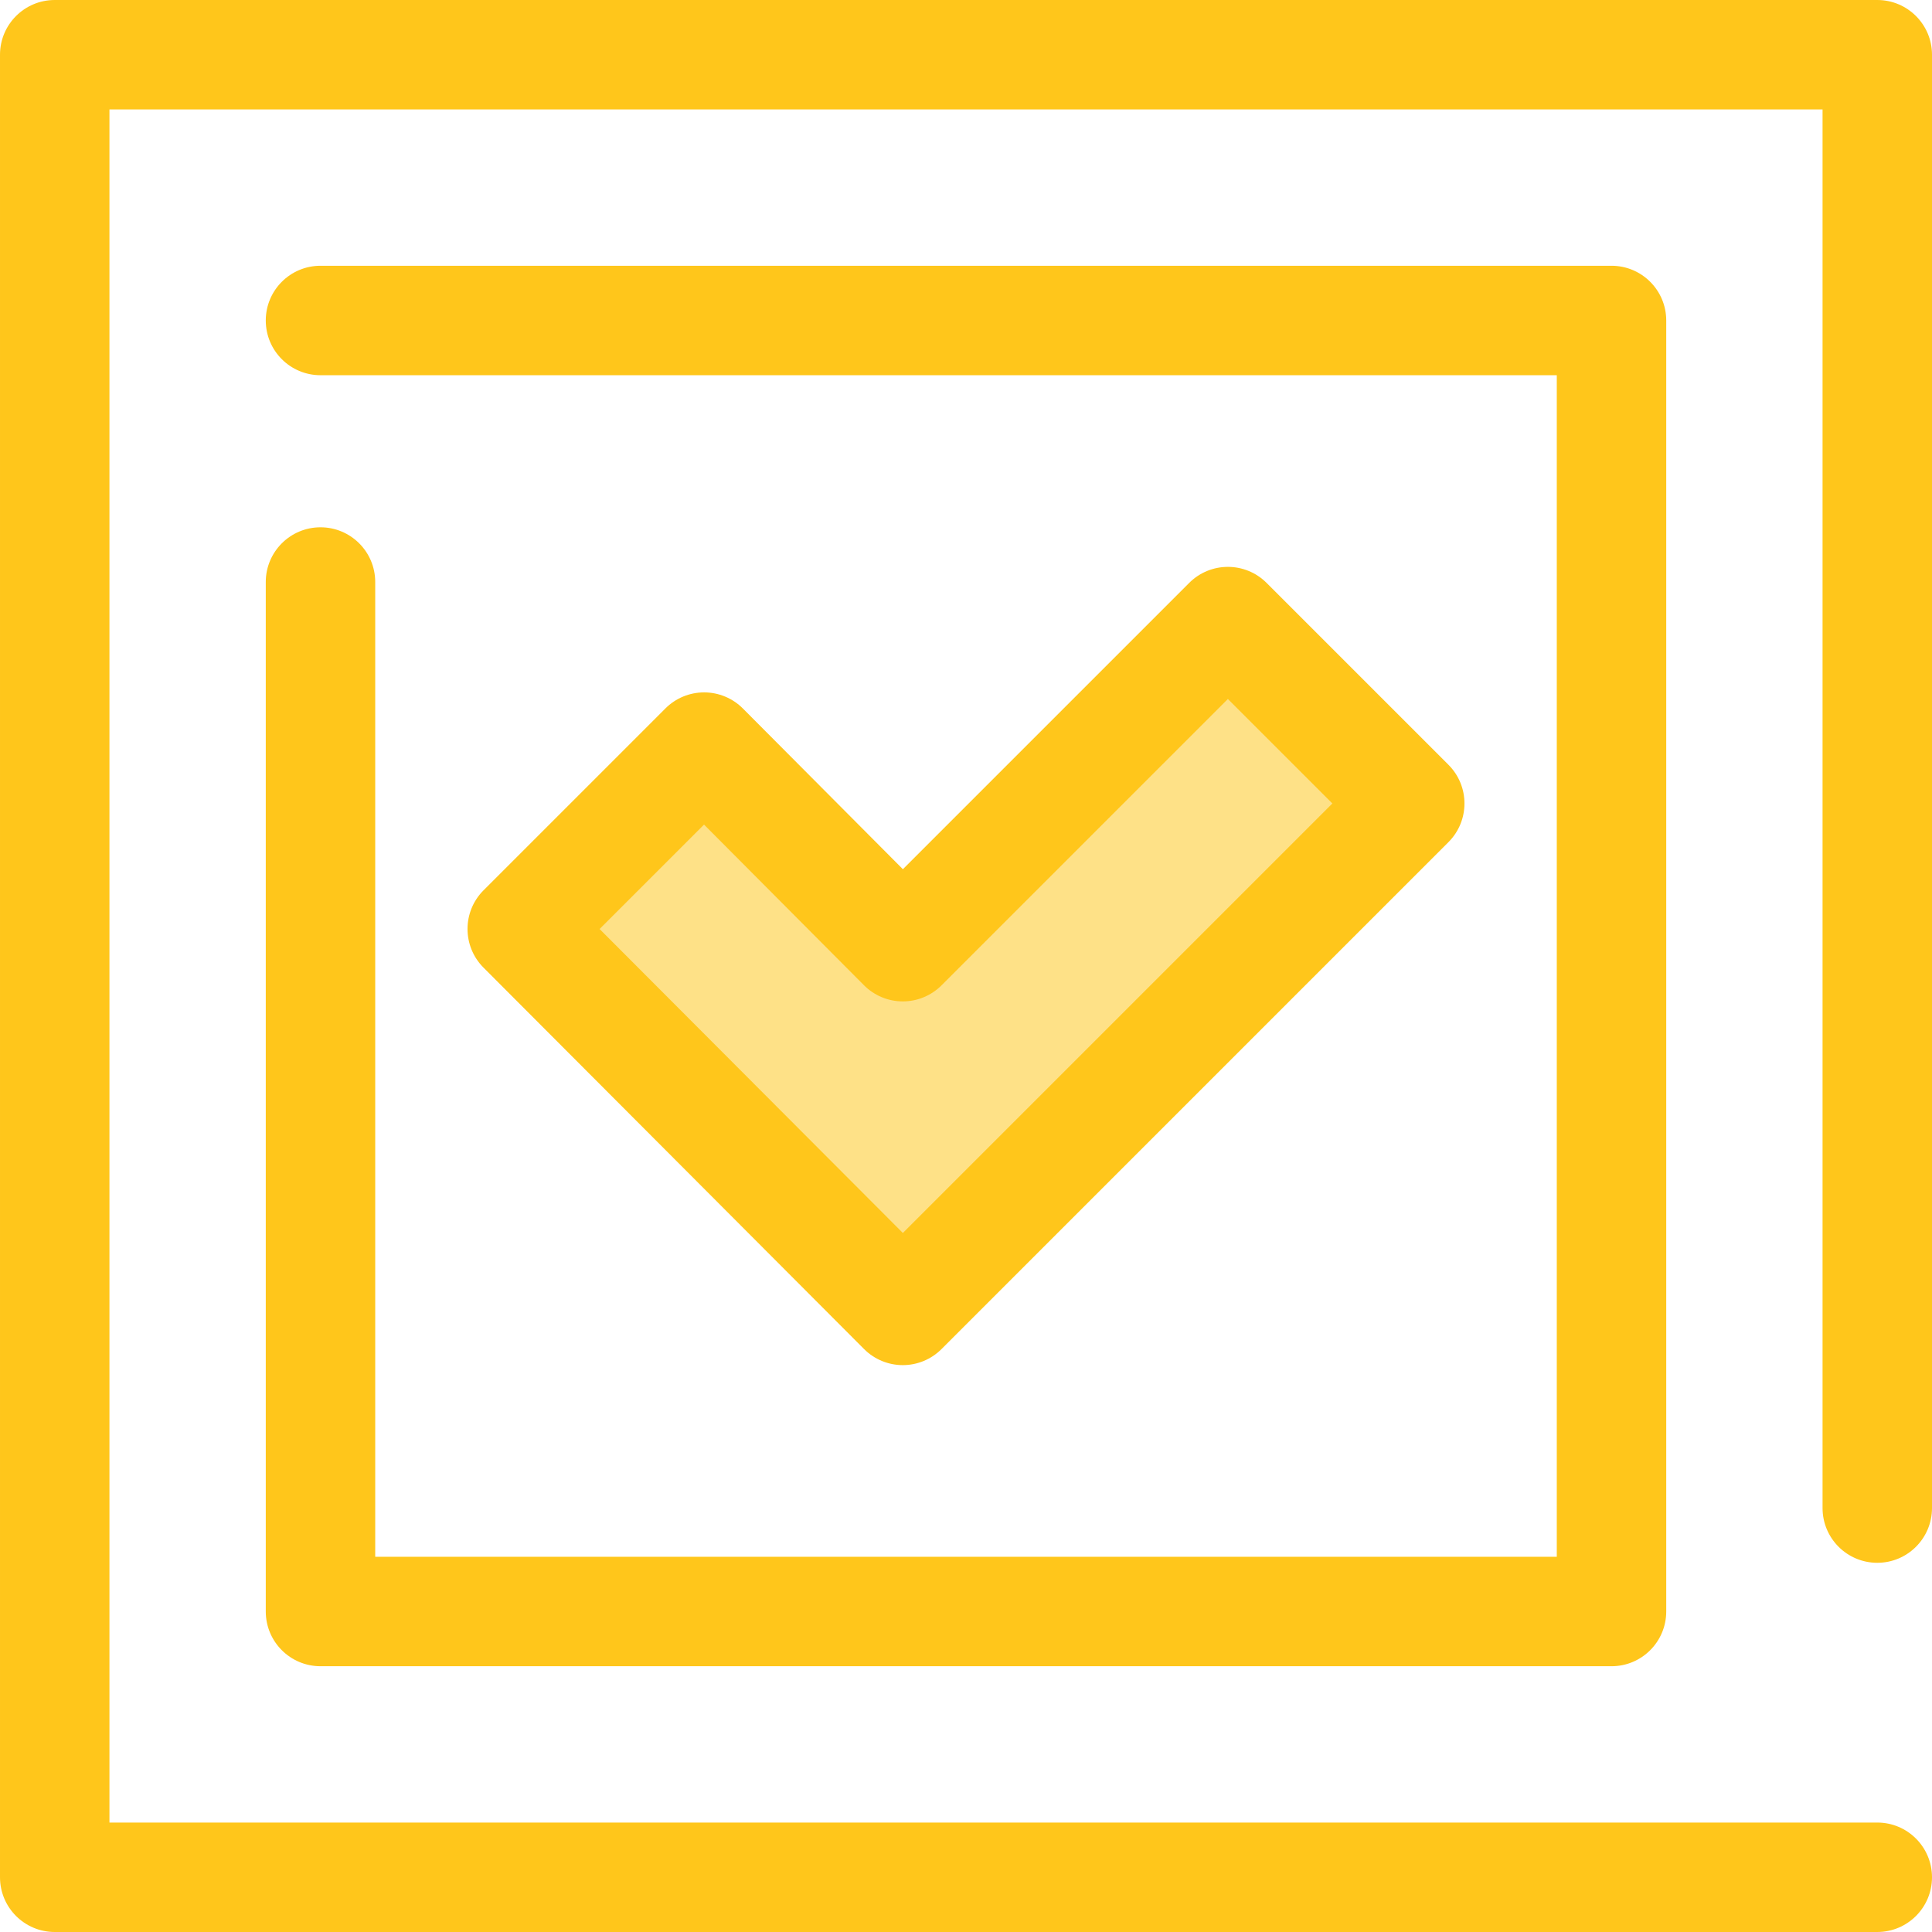 <?xml version="1.0" encoding="iso-8859-1"?>
<!-- Uploaded to: SVG Repo, www.svgrepo.com, Generator: SVG Repo Mixer Tools -->
<svg height="800px" width="800px" version="1.1" id="Layer_1" xmlns="http://www.w3.org/2000/svg" xmlns:xlink="http://www.w3.org/1999/xlink" 
	 viewBox="0 0 512 512" xml:space="preserve">
<polygon style="fill:#FEE187;" points="325.402,164.728 239.252,250.879 186.599,197.991 138.403,246.187 239.252,347.27 
	287.448,299.075 373.598,212.924 "/>
<g>
	<path style="fill:#FFC61B;" d="M239.252,361.772c-0.003,0-0.006,0-0.009,0c-3.849-0.001-7.54-1.534-10.257-4.259L128.136,256.43
		c-5.653-5.666-5.647-14.838,0.012-20.497l48.196-48.196c2.719-2.719,6.408-4.248,10.254-4.248c0.006,0,0.01,0,0.016,0
		c3.852,0.004,7.544,1.542,10.262,4.271l42.398,42.587l75.874-75.873c5.663-5.662,14.846-5.663,20.509,0l48.194,48.194
		c5.663,5.663,5.663,14.846,0,20.509L249.503,357.525C246.787,360.245,243.098,361.772,239.252,361.772z M158.899,246.2
		l80.364,80.55l113.826-113.826l-27.687-27.687l-75.896,75.896c-2.719,2.719-6.408,4.248-10.254,4.248c-0.006,0-0.01,0-0.016,0
		c-3.852-0.004-7.544-1.542-10.262-4.271l-42.398-42.587L158.899,246.2z"/>
	<path style="fill:#FFC61B;" d="M497.497,512H14.503c-8.009,0-14.502-6.493-14.502-14.502V14.502C0.001,6.493,6.495,0,14.503,0
		h482.995c8.009,0,14.502,6.493,14.502,14.502v385.151c0,8.009-6.493,14.502-14.502,14.502s-14.502-6.493-14.502-14.502V29.004
		H29.005v453.992h468.493c8.009,0,14.502,6.493,14.502,14.502S505.507,512,497.497,512z"/>
	<path style="fill:#FFC61B;" d="M427.065,441.568H84.935c-8.009,0-14.502-6.493-14.502-14.502V154.242
		c0-8.009,6.493-14.502,14.502-14.502c8.009,0,14.502,6.493,14.502,14.502v258.323h313.127V99.436H84.935
		c-8.009,0-14.502-6.493-14.502-14.502s6.493-14.502,14.502-14.502h342.131c8.009,0,14.502,6.493,14.502,14.502v342.132
		C441.567,435.076,435.075,441.568,427.065,441.568z"/>
</g>
</svg>